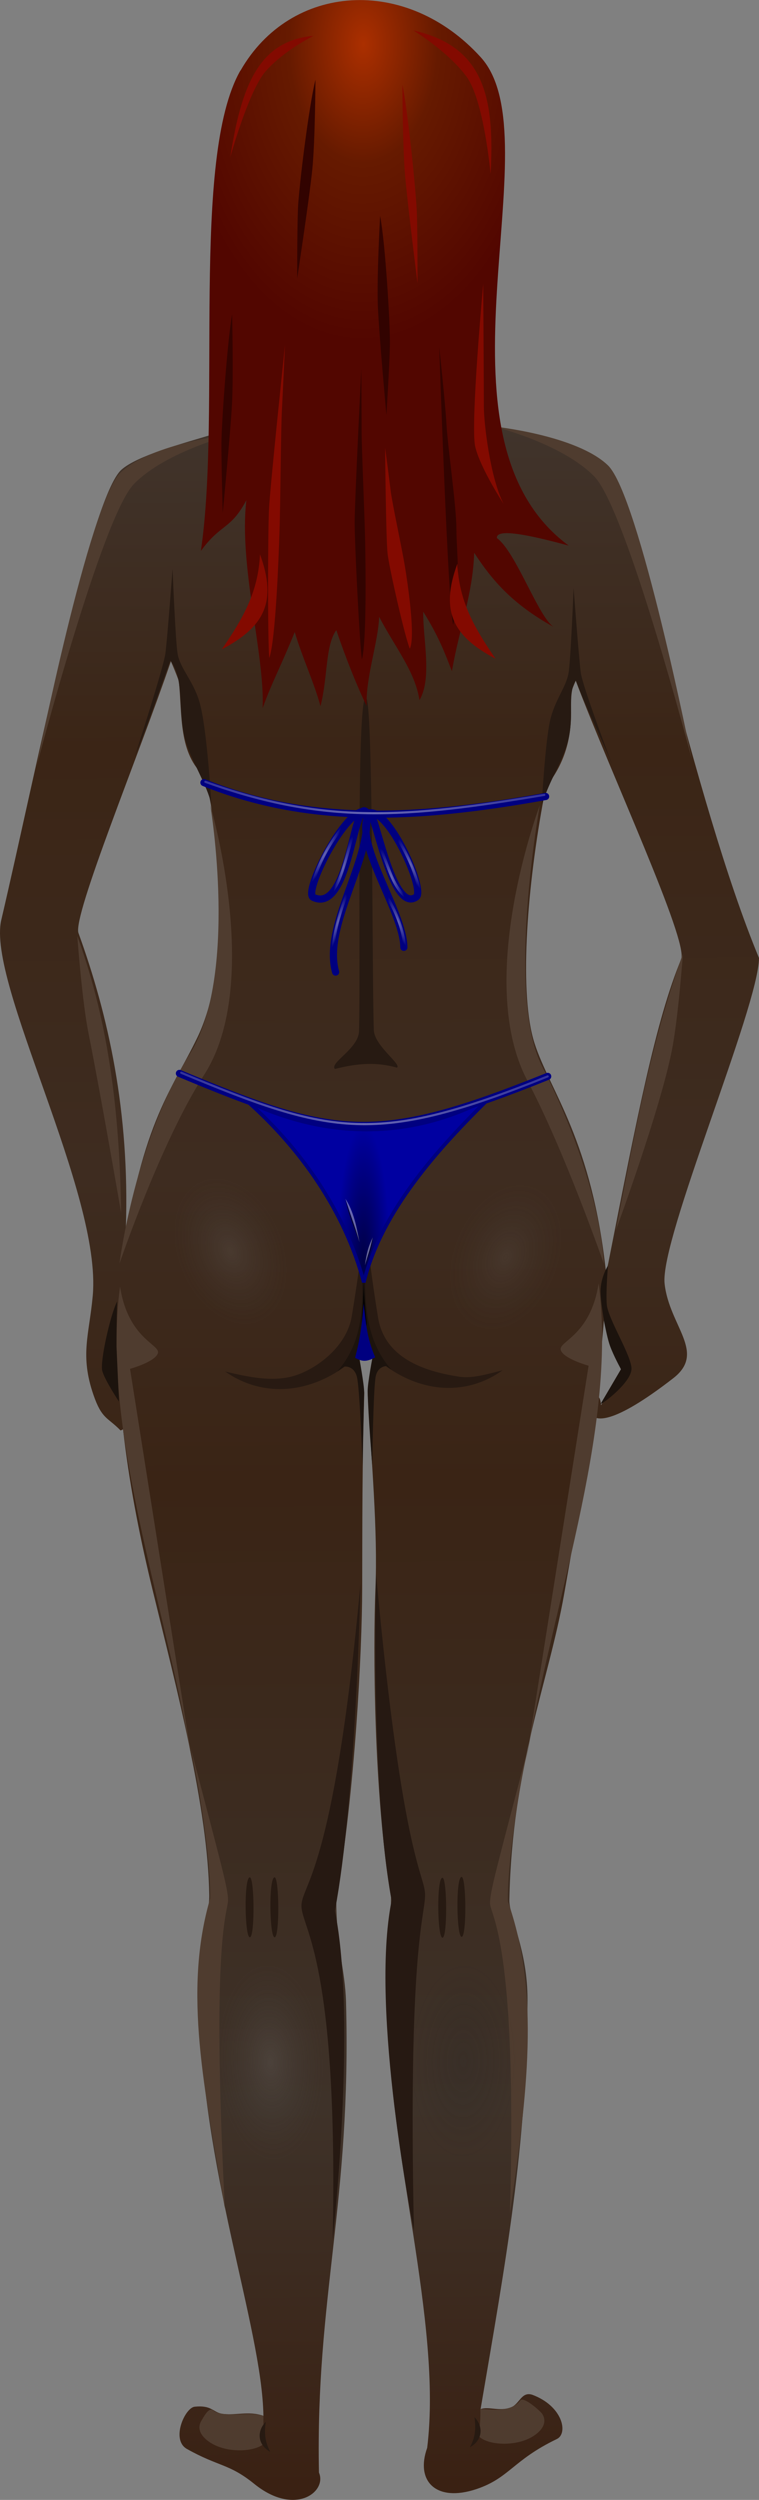 <?xml version="1.0" encoding="UTF-8" standalone="no"?>
<!-- Created with Inkscape (http://www.inkscape.org/) -->

<svg
   xmlns:dc="http://purl.org/dc/elements/1.1/"
   xmlns:cc="http://creativecommons.org/ns#"
   xmlns:rdf="http://www.w3.org/1999/02/22-rdf-syntax-ns#"
   xmlns:svg="http://www.w3.org/2000/svg"
   xmlns="http://www.w3.org/2000/svg"
   xmlns:xlink="http://www.w3.org/1999/xlink"
   xmlns:sodipodi="http://sodipodi.sourceforge.net/DTD/sodipodi-0.dtd"
   xmlns:inkscape="http://www.inkscape.org/namespaces/inkscape"
   width="89.673mm"
   height="295.121mm"
   viewBox="0 0 317.74 1045.704"
   id="svg2"
   version="1.1"
   inkscape:version="0.91 r13725"
   sodipodi:docname="DarkBlueRed.svg">
  <rect x="0" y="0" width="317.74" height="1045.704" fill="#808080" stroke="none"/>
  <defs
     id="defs4">
    <linearGradient
       id="linearGradient3940">
      <stop
         style="stop-color:#ffffff;stop-opacity:0.4;"
         offset="0"
         id="stop3942" />
      <stop
         style="stop-color:#ffffff;stop-opacity:0;"
         offset="1"
         id="stop3944" />
    </linearGradient>
    <linearGradient
       id="linearGradient3134">
      <stop
         style="stop-color:#000000;stop-opacity:0.571;"
         offset="0"
         id="stop3136" />
      <stop
         style="stop-color:#000000;stop-opacity:0;"
         offset="1"
         id="stop3138" />
    </linearGradient>
    <linearGradient
       id="linearGradient3958">
      <stop
         style="stop-color:#ffffff;stop-opacity:0.2;"
         offset="0"
         id="stop3961" />
      <stop
         id="stop3967"
         offset="0.5"
         style="stop-color:#ffffff;stop-opacity:0.4;" />
      <stop
         style="stop-color:#ffffff;stop-opacity:0.2;"
         offset="1"
         id="stop3963" />
    </linearGradient>
    <linearGradient
       id="linearGradient4007-221-97-685-718-998-759-326">
      <stop
         id="stop11824"
         offset="0"
         style="stop-color:#3a2113;stop-opacity:1;" />
      <stop
         style="stop-color:#3e3229;stop-opacity:1;"
         offset="0.183"
         id="stop11826" />
      <stop
         style="stop-color:#3a2415;stop-opacity:1;"
         offset="0.482"
         id="stop11828" />
      <stop
         style="stop-color:#3e2c20;stop-opacity:1;"
         offset="0.632"
         id="stop11830" />
      <stop
         style="stop-color:#3b2516;stop-opacity:1;"
         offset="0.836"
         id="stop11832" />
      <stop
         id="stop11834"
         offset="1"
         style="stop-color:#41352d;stop-opacity:1;" />
    </linearGradient>
    <linearGradient
       id="linearGradient3940-875-823-178-63-12-358-69">
      <stop
         id="stop11838"
         offset="0"
         style="stop-color:#767676;stop-opacity:0.4;" />
      <stop
         id="stop11840"
         offset="1"
         style="stop-color:#484848;stop-opacity:0;" />
    </linearGradient>
    <linearGradient
       id="linearGradient3940-845-831-873-500-937-431-563">
      <stop
         id="stop11856"
         offset="0"
         style="stop-color:#252525;stop-opacity:0.4;" />
      <stop
         id="stop11858"
         offset="1"
         style="stop-color:#252525;stop-opacity:0;" />
    </linearGradient>
    <linearGradient
       id="linearGradient3997-4-5-9">
      <stop
         style="stop-color:#ab2f00;stop-opacity:1;"
         offset="0"
         id="stop3999-6-9-2" />
      <stop
         id="stop4005-9-7-1"
         offset="0.399"
         style="stop-color:#661a00;stop-opacity:1;" />
      <stop
         style="stop-color:#520600;stop-opacity:1;"
         offset="1"
         id="stop4001-4-8-7" />
    </linearGradient>
    <linearGradient
       inkscape:collect="always"
       xlink:href="#linearGradient4007-221-97-685-718-998-759-326"
       id="linearGradient13998"
       gradientUnits="userSpaceOnUse"
       gradientTransform="translate(-500,2e-6)"
       x1="599.036"
       y1="979.633"
       x2="596.14"
       y2="398.987" />
    <radialGradient
       inkscape:collect="always"
       xlink:href="#linearGradient3940-875-823-178-63-12-358-69"
       id="radialGradient14000"
       gradientUnits="userSpaceOnUse"
       gradientTransform="matrix(1.005,0,0,1.462,-261.609,88.239)"
       cx="72.41"
       cy="356.074"
       fx="72.41"
       fy="356.074"
       r="14.898" />
    <radialGradient
       inkscape:collect="always"
       xlink:href="#linearGradient3940-875-823-178-63-12-358-69"
       id="radialGradient14002"
       gradientUnits="userSpaceOnUse"
       gradientTransform="matrix(1.005,0,0,1.462,-441.585,15.409)"
       cx="72.41"
       cy="356.074"
       fx="72.41"
       fy="356.074"
       r="14.898" />
    <radialGradient
       inkscape:collect="always"
       xlink:href="#linearGradient3940-875-823-178-63-12-358-69"
       id="radialGradient14004"
       gradientUnits="userSpaceOnUse"
       gradientTransform="matrix(1.007,0,0,1.868,-56.577,199.309)"
       cx="72.41"
       cy="356.074"
       fx="72.41"
       fy="356.074"
       r="14.898" />
    <radialGradient
       inkscape:collect="always"
       xlink:href="#linearGradient3940-845-831-873-500-937-431-563"
       id="radialGradient14006"
       gradientUnits="userSpaceOnUse"
       gradientTransform="matrix(1.007,0,0,1.868,50.853,200.391)"
       cx="72.41"
       cy="356.074"
       fx="72.41"
       fy="356.074"
       r="14.898" />
    <radialGradient
       inkscape:collect="always"
       xlink:href="#linearGradient3134"
       id="radialGradient16140"
       gradientUnits="userSpaceOnUse"
       gradientTransform="matrix(0.217,0,0,1.099,773.935,244.668)"
       cx="100.771"
       cy="357.411"
       fx="100.771"
       fy="357.411"
       r="34.311" />
    <linearGradient
       inkscape:collect="always"
       xlink:href="#linearGradient3958"
       id="linearGradient16142"
       gradientUnits="userSpaceOnUse"
       gradientTransform="translate(694.359,285.927)"
       x1="50.277"
       y1="306.32"
       x2="153.154"
       y2="306.32" />
    <linearGradient
       inkscape:collect="always"
       xlink:href="#linearGradient3958"
       id="linearGradient16144"
       gradientUnits="userSpaceOnUse"
       gradientTransform="translate(200,0)"
       x1="551.37"
       y1="508.329"
       x2="646.566"
       y2="508.329" />
    <radialGradient
       inkscape:collect="always"
       xlink:href="#linearGradient3940"
       id="radialGradient16146"
       gradientUnits="userSpaceOnUse"
       gradientTransform="matrix(0.233,0.126,-0.815,1.512,958.331,152.071)"
       cx="90.403"
       cy="238.565"
       fx="90.403"
       fy="238.565"
       r="5.398" />
    <radialGradient
       inkscape:collect="always"
       xlink:href="#linearGradient3940"
       id="radialGradient16148"
       gradientUnits="userSpaceOnUse"
       gradientTransform="matrix(0.305,0.089,-0.639,2.176,947.154,-672.134)"
       cx="590.141"
       cy="527.286"
       fx="590.141"
       fy="527.286"
       r="3.978" />
    <radialGradient
       inkscape:collect="always"
       xlink:href="#linearGradient3940"
       id="radialGradient16150"
       gradientUnits="userSpaceOnUse"
       gradientTransform="matrix(0.424,0.125,-0.964,3.279,1062.034,-1309.777)"
       cx="588.918"
       cy="542.591"
       fx="588.918"
       fy="542.591"
       r="2.399" />
    <radialGradient
       inkscape:collect="always"
       xlink:href="#linearGradient3940"
       id="radialGradient16152"
       gradientUnits="userSpaceOnUse"
       gradientTransform="matrix(0.44,-0.167,0.941,2.483,27.837,-704.517)"
       cx="605.8"
       cy="543.164"
       fx="605.8"
       fy="543.164"
       r="2.82" />
    <radialGradient
       inkscape:collect="always"
       xlink:href="#linearGradient3940"
       id="radialGradient16154"
       gradientUnits="userSpaceOnUse"
       gradientTransform="matrix(0.396,-0.185,0.986,2.116,48.265,-475.253)"
       cx="609.054"
       cy="526.867"
       fx="609.054"
       fy="526.867"
       r="3.346" />
    <radialGradient
       inkscape:collect="always"
       xlink:href="#linearGradient3940"
       id="radialGradient16156"
       gradientUnits="userSpaceOnUse"
       gradientTransform="matrix(0.432,-0.178,0.901,2.183,65.469,-518.74)"
       cx="603.669"
       cy="529.897"
       fx="603.669"
       fy="529.897"
       r="3.662" />
    <radialGradient
       inkscape:collect="always"
       xlink:href="#linearGradient3997-4-5-9"
       id="radialGradient7349"
       gradientUnits="userSpaceOnUse"
       gradientTransform="matrix(0.051,8.43722e-4,-0.001,0.081,-40.054,-31.975)"
       cx="597.274"
       cy="336.181"
       fx="597.274"
       fy="336.181"
       r="51.332" />
  </defs>
  <sodipodi:namedview
     id="base"
     pagecolor="#ffffff"
     bordercolor="#666666"
     borderopacity="1.0"
     inkscape:pageopacity="0.0"
     inkscape:pageshadow="2"
     inkscape:zoom="0.64071661"
     inkscape:cx="-107.23812"
     inkscape:cy="522.85206"
     inkscape:document-units="px"
     inkscape:current-layer="layer1"
     showgrid="false"
     fit-margin-top="0"
     fit-margin-left="0"
     fit-margin-right="0"
     fit-margin-bottom="0"
     inkscape:window-width="1600"
     inkscape:window-height="837"
     inkscape:window-x="-8"
     inkscape:window-y="-8"
     inkscape:window-maximized="1" />
  <g
     inkscape:label="Layer 1"
     inkscape:groupmode="layer"
     id="layer1"
     transform="translate(7813.876,760.446)">
    <g
       id="g8470"
       transform="matrix(1.5,0,0,1.5,-5855.414,-1189.337)">
      <g
         id="g13930"
         transform="translate(-1300,0)">
        <path
           sodipodi:nodetypes="cscczsssccccscccczczsscsssscsczczczcscsscscsszczccccscccssczcccsc"
           inkscape:connector-curvature="0"
           id="path13932"
           d="m 97.121,306.983 c -16.795,0 -34.678,3.295 -34.678,26.534 0,16.615 8.925,38.25 18.785,41.625 2.629,12.143 7.12,8.725 0.548,19.547 -7.213,9.591 -44.695,14.512 -53.48,22.183 -8.784,7.671 -23.924,84.383 -33.571,125.561 -4.129,17.623 28.088,76.233 25.52,104.81 -0.98,10.912 -3.635,16.531 0.192,27.656 2.352,6.838 3.94,6.204 7.559,9.929 2.052,-0.543 0.341,-2.542 0.242,-8.449 -1.21,-6.418 -1.002,-16.206 -1.232,-18.844 0.466,-8.43 1.126,-18.146 2.473,-29.072 1.118,-32.475 -4.899,-59.425 -13.216,-82.333 -1.717,-4.73 17.193,-50.527 25.789,-75.791 0.757,1.729 1.497,3.555 2.216,5.465 0.984,9.53 -0.143,20.315 7.319,26.732 0.609,2.135 1.204,5.524 1.619,7.79 3.871,23.632 3.86,49.051 -3.714,64.815 -7.574,15.764 -16.074,23.714 -22.037,68.197 -1.896,29.452 2.902,58.993 9.537,86.165 6.635,27.172 15.433,60.655 15.755,84.908 0.079,5.934 -2.752,11.083 -2.699,29.056 0.136,46.397 17.442,91.219 17.829,116.187 -3.733,-1.53 -8.416,0.011 -11.695,-0.639 -2.453,-0.486 -2.822,-2.428 -7.488,-1.941 -2.723,0.284 -6.726,9.229 -2.161,11.787 8.932,5.006 11.737,4.035 18.797,9.744 11.36,9.186 20.381,2.165 18.044,-3.163 -0.976,-49.116 9.087,-74.92 7.559,-131.208 -0.248,-9.121 -2.752,-15.187 -2.716,-28.858 5.237,-29.803 7.186,-68.869 7.227,-86.558 0.041,-17.689 -0.016,-34.831 0.579,-54.321 0.084,-1.489 -3.5,-13.131 0.447,-13.046 3.947,0.085 0.379,11.547 0.518,13.003 1.036,19.356 2.82,37.896 2.15,54.506 -0.67,16.609 -0.54,57.01 4.346,86.068 -0.075,13.327 -1.047,19.268 -1.039,28.996 0.035,41.609 15.429,89.377 11.135,124.525 -3.341,9.294 2.491,15.241 13.692,11.515 9.233,-3.071 10.21,-8.077 22.488,-13.973 3.233,-1.552 1.687,-9.183 -6.857,-12.352 -3.042,-0.968 -3.522,2.599 -5.954,3.527 -3.155,1.204 -6.171,-0.338 -8.463,0.472 6.991,-41.069 12.927,-73.068 13.101,-114.013 0.06,-14.024 -5.17,-23.154 -5.069,-28.012 0.782,-37.499 10.874,-60.272 15.284,-85.236 4.41,-24.964 11.3,-63.981 11.751,-89.148 -3.967,-37.57 -15.704,-51.053 -20.016,-64.491 -4.312,-13.438 -2.187,-41.988 2.206,-66.333 0.414,-2.166 0.723,-4.425 1.671,-6.018 5.62,-7.511 6.965,-15.456 6.077,-24.872 0.515,-1.407 1.032,-2.698 1.547,-3.857 9.804,25.896 31.532,72.61 29.413,77.688 -7.061,16.92 -12.268,43.826 -20.344,84.806 -2.507,11.034 -2.994,14.542 3.692,29.865 l -5.702,9.684 c -0.793,-10.916 -13.763,18.773 20.151,-7.531 9.328,-7.235 -1.102,-14.483 -2.409,-26.369 -1.364,-12.405 26.224,-77.069 26.347,-90.821 -18.339,-44.044 -35.207,-127.271 -41.498,-136.384 -6.291,-9.112 -41.07,-10.216 -50.636,-21.066 -5.232,-3.348 -2.17,-9.561 -1.39,-16.309 10.694,-2.859 15.927,-25.49 16.539,-45.448 0.202,-26.375 -15.739,-26.888 -32.081,-26.888 z"
           style="color:#000000;display:inline;overflow:visible;visibility:visible;fill:url(#linearGradient13998);stroke:none;stroke-width:1;marker:none;enable-background:accumulate" />
        <path
           style="fill:#4f3c2f;fill-opacity:1;stroke:none"
           d="m 132.175,404.86 c 0,0 23.095,2.403 31.845,10.832 8.75,8.429 23.383,81.866 23.383,81.866 0,0 -18.171,-69.495 -27.169,-78.741 -8.998,-9.246 -28.06,-13.957 -28.06,-13.957 z"
           id="path13934"
           inkscape:connector-curvature="0"
           sodipodi:nodetypes="czczc" />
        <path
           sodipodi:nodetypes="cscscc"
           inkscape:connector-curvature="0"
           id="path13936"
           d="m 105.134,583.657 c 1.485,-0.823 -6.306,-6.086 -6.448,-10.478 -0.532,-16.4 -0.158,-92.989 -2.224,-92.741 -2.716,-0.149 -1.419,76.471 -1.9,93.039 -0.143,4.919 -8.28,8.777 -6.741,10.554 6.489,-1.666 11.732,-1.952 17.314,-0.374 z"
           style="fill:#271a12;fill-opacity:1;stroke:none" />
        <path
           style="fill:#4f3c2f;fill-opacity:1;stroke:none"
           d="m 128.421,957.768 c 2.425,-0.183 8.294,1.258 11.153,-2.462 0.909,-1.182 5.659,3.038 6.124,3.783 1.935,3.1 -1.336,5.811 -4.014,6.996 -4.939,2.186 -11.706,1.468 -13.783,-0.869 0.428,-2.483 0.568,-4.965 0.52,-7.448 z"
           id="path13938"
           inkscape:connector-curvature="0"
           sodipodi:nodetypes="cssscc" />
        <path
           sodipodi:nodetypes="cssscc"
           inkscape:connector-curvature="0"
           id="path13940"
           d="m 67.876,959.608 c -3.588,-1.355 -11.245,0.756 -14.104,-1.542 -1.181,-0.949 -2.708,2.118 -3.173,2.863 -1.935,3.1 1.336,5.811 4.014,6.996 4.939,2.186 11.706,1.468 13.783,-0.869 -0.428,-2.483 -0.568,-4.965 -0.52,-7.448 z"
           style="fill:#4f3c2f;fill-opacity:1;stroke:none" />
        <path
           sodipodi:nodetypes="czczc"
           inkscape:connector-curvature="0"
           id="path13942"
           d="m 59.799,406.943 c 0,0 -23.095,2.403 -31.845,10.832 -8.75,8.429 -23.383,81.866 -23.383,81.866 0,0 18.171,-69.495 27.169,-78.741 8.998,-9.246 28.06,-13.957 28.06,-13.957 z"
           style="fill:#4f3c2f;fill-opacity:1;stroke:none" />
        <path
           style="fill:#4f3c2f;fill-opacity:1;stroke:none"
           d="m 145.002,510.521 c 0,0 -9.525,52.759 0.576,72.614 16.927,33.271 17.294,55.179 17.294,55.179 0,0 -10.938,-31.423 -21.329,-51.045 -14.893,-28.125 3.459,-76.748 3.459,-76.748 z"
           id="path13944"
           inkscape:connector-curvature="0"
           sodipodi:nodetypes="cscsc" />
        <path
           sodipodi:nodetypes="cscsc"
           inkscape:connector-curvature="0"
           id="path13946"
           d="m 53.061,510.521 c 0,0 7.98,47.613 -5.764,69.379 -15.352,24.311 -19.599,58.415 -19.599,58.415 0,0 11.526,-33.922 23.634,-52.663 16.43,-25.429 1.729,-75.13 1.729,-75.13 z"
           style="fill:#4f3c2f;fill-opacity:1;stroke:none" />
        <path
           style="fill:#271a12;fill-opacity:1;stroke:none"
           d="m 145.544,510.304 c 0,0 0.949,-17.09 2.292,-23.232 1.294,-5.917 4.532,-9.438 5.208,-13.542 0.604,-3.667 1.402,-23.611 1.402,-23.611 0,0 1.452,19.416 1.999,23.566 0.532,4.042 8.745,25.599 8.745,25.599 -3.409,-8.254 -7.63,-16.571 -10.117,-23.425 -2.663,4.073 -0.048,10.629 -2.649,18.379 -2.004,5.971 -4.239,8.599 -6.88,16.266 z"
           id="path13948"
           inkscape:connector-curvature="0"
           sodipodi:nodetypes="csscsccsc" />
        <path
           sodipodi:nodetypes="csscsccsc"
           inkscape:connector-curvature="0"
           id="path13950"
           d="m 53.339,510.228 c 0,0 -1.147,-21.253 -3.344,-28.65 -1.728,-5.819 -5.4,-9.276 -6.076,-13.379 -0.604,-3.667 -1.402,-23.611 -1.402,-23.611 0,0 -1.452,19.416 -1.999,23.566 -0.532,4.042 -8.495,28.581 -8.495,28.581 3.409,-8.254 7.38,-19.772 9.868,-26.626 4.07,5.183 2.004,14.301 4.156,22.035 1.662,5.973 6.136,12.636 7.291,18.084 z"
           style="fill:#271a12;fill-opacity:1;stroke:none" />
        <path
           sodipodi:nodetypes="cscccccsscc"
           inkscape:connector-curvature="0"
           id="path13952"
           d="m 92.546,652.927 c -1.483,9.009 -10.724,15.362 -16.859,16.882 -5.448,1.349 -11.367,0.315 -18.502,-1.424 10.809,7.566 24.13,6.111 34.825,-2.456 1.825,-1.03 3.326,-2.136 4.625,-3.21 0.398,0.243 0.86,0.497 1.343,0.754 10.866,10.427 25.189,12.736 36.645,4.578 -4.498,1.115 -8.491,2.358 -12.146,1.786 -7.858,-1.23 -20.626,-4.284 -22.612,-16.507 -3.55,-21.843 -3.641,-31.061 -3.641,-31.061 -0.207,0.361 0.513,5.09 -3.679,30.659 z"
           style="fill:#281a12;fill-opacity:1;stroke:none" />
        <path
           sodipodi:nodetypes="cccccsccccccccccc"
           id="path13954"
           d="m 96.285,627.257 c -0.021,-1.552 -0.284,-3.636 -0.721,-5.403 -0.167,2.002 -0.422,3.936 -0.286,5.302 -0.574,15.237 3.174,29.966 -6.82,41.229 0.773,-0.538 1.306,-0.907 1.97,-1.368 0.442,-0.039 2.729,-0.122 3.521,2.791 0.844,3.104 1.582,24.815 1.582,24.815 0,0 0.283,-13.703 0.448,-20.545 0.044,-1.811 -1.377,-9.659 -1.432,-9.965 0.657,-0.489 1.276,-0.992 1.91,-1.507 0.686,0.347 1.329,0.786 1.97,1.284 -0.029,0.149 -1.51,7.795 -1.462,10.049 0.144,6.795 1.283,20.545 1.283,20.545 0,0 0.284,-21.711 0.985,-24.815 0.502,-2.222 2.004,-2.704 2.895,-2.791 0.455,0.335 0.934,0.67 1.462,1.005 -9.664,-10.986 -6.856,-25.549 -7.303,-40.626 z"
           style="fill:#1c130d;fill-opacity:1;stroke:none"
           inkscape:connector-curvature="0" />
        <path
           sodipodi:nodetypes="ccccccc"
           inkscape:connector-curvature="0"
           id="path13956"
           d="m 96.695,655.206 c 0.033,-1.009 -0.575,-4.375 -0.847,-11.418 -0.051,7.138 -0.705,10.666 -0.469,11.476 0.336,1.92 0.315,3.838 -0.323,8.663 0.334,-1.149 0.474,-2.188 1.477,-1.41 0.945,-0.879 1.327,0.494 1.677,1.183 -1.112,-4.473 -2.084,-4.381 -1.516,-8.494 z"
           style="fill:#020101;fill-opacity:1;stroke:none" />
        <path
           sodipodi:nodetypes="ccc"
           inkscape:connector-curvature="0"
           id="path13958"
           d="m 68.529,961.288 c -2.535,2.577 -2.344,6.407 1.275,8.387 -1.541,-2.796 -1.699,-5.251 -1.275,-8.387 z"
           style="fill:#271a12;fill-opacity:1;stroke:none" />
        <path
           style="fill:#271a12;fill-opacity:1;stroke:none"
           d="m 126.779,959.994 c 2.535,2.577 2.344,6.407 -1.275,8.387 1.541,-2.796 1.699,-5.251 1.275,-8.387 z"
           id="path13960"
           inkscape:connector-curvature="0"
           sodipodi:nodetypes="ccc" />
        <path
           inkscape:connector-curvature="0"
           id="path13962"
           d="m 64.085,809.445 c -1.696,0 -1.435,16.723 0,16.723 1.435,0 1.305,-16.601 0,-16.723 z"
           style="fill:#271a12;fill-opacity:1;stroke:none" />
        <path
           style="fill:#271a12;fill-opacity:1;stroke:none"
           d="m 71.001,809.445 c -1.696,0 -1.435,16.723 0,16.723 1.435,0 1.305,-16.601 0,-16.723 z"
           id="path13964"
           inkscape:connector-curvature="0" />
        <path
           inkscape:connector-curvature="0"
           id="path13966"
           d="m 117.848,809.567 c -1.696,0 -1.435,16.723 0,16.723 1.435,0 1.305,-16.601 0,-16.723 z"
           style="fill:#271a12;fill-opacity:1;stroke:none" />
        <path
           style="fill:#271a12;fill-opacity:1;stroke:none"
           d="m 123.198,809.323 c -1.696,0 -1.435,16.723 0,16.723 1.435,0 1.305,-16.601 0,-16.723 z"
           id="path13968"
           inkscape:connector-curvature="0" />
        <path
           sodipodi:nodetypes="czccc"
           inkscape:connector-curvature="0"
           id="path13970"
           d="m 27.857,644.689 c 2.252,14.677 11.341,16.163 10.564,18.601 -0.777,2.438 -7.768,4.36 -7.768,4.36 l 18.021,113.931 C 41.735,735.95 22.367,686.25 27.857,644.689 Z"
           style="fill:#4f3c2f;fill-opacity:1;stroke:none" />
        <path
           style="fill:#4f3c2f;fill-opacity:1;stroke:none"
           d="m 161.427,643.817 c -2.252,14.677 -11.341,16.163 -10.564,18.601 0.777,2.438 7.768,4.36 7.768,4.36 l -18.021,113.931 c 6.939,-45.63 26.307,-95.33 20.818,-136.891 z"
           id="path13972"
           inkscape:connector-curvature="0"
           sodipodi:nodetypes="czccc" />
        <path
           sodipodi:nodetypes="ccczc"
           inkscape:connector-curvature="0"
           id="path13974"
           d="m 94.97,727.521 c 0,0 -1.242,60.2 -7.146,91.261 6.209,30.592 -0.621,91.842 -0.621,91.842 1.638,-77.602 -8.49,-86.793 -8.7,-93.005 -0.21,-6.211 8.896,-8.031 16.468,-90.098 z"
           style="fill:#261912;fill-opacity:1;stroke:none" />
        <path
           style="fill:#261912;fill-opacity:1;stroke:none"
           d="m 99.316,724.906 c 0,0 -1.554,59.909 4.35,90.97 -6.209,30.592 6.214,92.133 6.214,92.133 -1.638,-77.602 2.897,-87.084 3.107,-93.295 0.21,-6.211 -6.1,-7.74 -13.671,-89.808 z"
           id="path13976"
           inkscape:connector-curvature="0"
           sodipodi:nodetypes="ccczc" />
        <path
           sodipodi:nodetypes="cscc"
           inkscape:connector-curvature="0"
           id="path13978"
           d="m 15.929,546.927 c 0,0 1.312,18.072 3.118,27.08 3.391,16.92 9.13,50.203 9.13,50.203 -0.431,-25.989 -2.967,-51.846 -12.248,-77.283 z"
           style="fill:#4f3c2f;fill-opacity:1;stroke:none" />
        <path
           style="fill:#4f3c2f;fill-opacity:1;stroke:none"
           d="m 184.954,551.927 c 0,0 -1.312,18.072 -3.118,27.08 -3.391,16.92 -15.589,49.994 -15.589,49.994 4.885,-24.739 9.425,-51.638 18.706,-77.075 z"
           id="path13980"
           inkscape:connector-curvature="0"
           sodipodi:nodetypes="cscc" />
        <path
           sodipodi:nodetypes="csccc"
           inkscape:connector-curvature="0"
           id="path13982"
           d="m 27.563,676.785 c 0,0 -3.969,-5.972 -4.659,-8.554 -0.69,-2.582 2.243,-15.656 4.141,-19.368 -0.173,5.165 -0.173,12.589 -0.173,12.589 z"
           style="fill:#1c130d;fill-opacity:1;stroke:none" />
        <path
           sodipodi:nodetypes="csscsscc"
           inkscape:connector-curvature="0"
           id="path13984"
           d="m 161.975,677.431 c 0.863,-0.161 8.447,-5.976 8.627,-9.684 0.172,-3.556 -6.586,-14.023 -6.902,-18.077 -0.288,-3.696 0.345,-10.814 0.345,-10.814 0,0 -2.071,3.228 -2.071,7.102 0,3.874 1.553,12.266 2.588,15.171 1.035,2.905 3.106,6.617 3.106,6.617 z"
           style="fill:#1c130d;fill-opacity:1;stroke:none" />
        <path
           sodipodi:nodetypes="czccc"
           inkscape:connector-curvature="0"
           id="path13986"
           d="m 47.175,771.803 c 9.131,34.851 10.822,40.765 10.822,44.048 0,3.283 -4.78,9.899 -0.877,85.907 -5.68,-33.151 -11.722,-60.406 -4.095,-86.455 0.215,-9.956 -3.099,-32.194 -5.85,-43.501 z"
           style="fill:#4f3c2f;fill-opacity:1;stroke:none" />
        <path
           style="fill:#4f3c2f;fill-opacity:1;stroke:none"
           d="m 141.94,772.624 c -9.131,34.851 -10.822,40.765 -10.822,44.048 0,3.283 7.705,10.446 5.557,86.455 4.803,-33.151 8.504,-61.227 -0.585,-87.002 -0.215,-9.956 3.099,-32.194 5.85,-43.501 z"
           id="path13988"
           inkscape:connector-curvature="0"
           sodipodi:nodetypes="czccc" />
        <ellipse
           transform="matrix(0.924,-0.383,0.383,0.924,0,0)"
           id="ellipse13990"
           style="opacity:0.519;fill:url(#radialGradient14000);fill-opacity:1;fill-rule:nonzero;stroke:none"
           cx="-188.81"
           cy="608.949"
           rx="14.979"
           ry="21.787" />
        <ellipse
           style="opacity:0.406;fill:url(#radialGradient14002);fill-opacity:1;fill-rule:nonzero;stroke:none"
           id="ellipse13992"
           transform="matrix(-0.924,-0.383,-0.383,0.924,0,0)"
           cx="-368.786"
           cy="536.119"
           rx="14.979"
           ry="21.787" />
        <ellipse
           style="opacity:0.598;fill:url(#radialGradient14004);fill-opacity:1;fill-rule:nonzero;stroke:none;stroke-width:0.884;stroke-opacity:1"
           id="ellipse13994"
           transform="matrix(0.995,-0.102,0.062,0.998,0,0)"
           cx="16.369"
           cy="864.333"
           rx="15.009"
           ry="27.825" />
        <ellipse
           transform="matrix(0.999,-0.039,6.1337554e-7,1,0,0)"
           id="ellipse13996"
           style="opacity:0.54;fill:url(#radialGradient14006);fill-opacity:1;fill-rule:nonzero;stroke:none;stroke-opacity:1"
           cx="123.799"
           cy="865.415"
           rx="15.009"
           ry="27.825" />
      </g>
      <g
         id="g16056"
         transform="translate(-2000,0)">
        <g
           id="g16058">
          <path
             sodipodi:nodetypes="cccc"
             inkscape:connector-curvature="0"
             id="path16060"
             d="m 763.412,593.057 c 14.597,12.916 27.174,30.474 32.483,50.462 4.82,-19.82 20.861,-37.515 35.139,-51.483 -18.203,9.801 -41.753,13.289 -67.623,1.021 z"
             style="fill:#0000a1;fill-opacity:1;stroke:#000080;stroke-width:1px;stroke-linecap:butt;stroke-linejoin:miter;stroke-opacity:1" />
          <path
             sodipodi:nodetypes="cccc"
             inkscape:connector-curvature="0"
             id="path16062"
             d="m 763.412,593.057 c 14.597,12.916 27.174,30.474 32.483,50.462 4.82,-19.82 20.861,-37.515 35.139,-51.483 -18.203,9.801 -41.753,13.289 -67.623,1.021 z"
             style="fill:url(#radialGradient16140);stroke:#000080;stroke-width:1px;stroke-linecap:butt;stroke-linejoin:miter;stroke-opacity:1" />
          <path
             inkscape:transform-center-x="0.0798"
             inkscape:transform-center-y="-9.4242168"
             sodipodi:nodetypes="ccccc"
             inkscape:connector-curvature="0"
             id="path16064"
             d="m 799.073,664.429 c -2.547,1.444 -3.837,1.103 -5.62,0.143 1.488,-5.596 1.92,-9.445 2.411,-15.094 0.687,5.902 0.86,9.425 3.21,14.951 z"
             style="fill:#000080;fill-opacity:1;stroke:none" />
          <path
             sodipodi:nodetypes="ccc"
             inkscape:connector-curvature="0"
             id="path16066"
             d="m 794.683,632.315 c -0.696,-3.742 -1.544,-8.46 -3.919,-12.095 1.19,3.799 2.772,8.49 3.919,12.095 z"
             style="fill:#ffffff;fill-opacity:0.4;stroke:none" />
          <path
             inkscape:transform-center-x="-2.1875971"
             inkscape:transform-center-y="-4.5530188"
             style="fill:#ffffff;fill-opacity:0.4;stroke:none"
             d="m 796.195,638.769 c 0.982,-3.212 1.421,-4.324 2.203,-7.807 -1.292,2.71 -1.7,4.322 -2.203,7.807 z"
             id="path16068"
             inkscape:connector-curvature="0"
             sodipodi:nodetypes="ccc" />
          <path
             style="fill:#000000;fill-opacity:0.5;stroke:none"
             d="m 794.645,632.185 c -0.959,-3.742 -2.703,-8.043 -3.896,-11.821 0.716,3.989 2.567,8.216 3.896,11.821 z"
             id="path16070"
             inkscape:connector-curvature="0"
             sodipodi:nodetypes="ccc" />
          <path
             sodipodi:nodetypes="ccc"
             inkscape:connector-curvature="0"
             id="path16072"
             d="m 796.195,638.769 c 1.125,-3.174 1.993,-4.215 2.203,-7.807 -0.656,2.864 -1.108,4.46 -2.203,7.807 z"
             style="fill:#000000;fill-opacity:0.5;stroke:none"
             inkscape:transform-center-y="-4.5531166"
             inkscape:transform-center-x="-2.1862152" />
          <path
             style="fill:none;stroke:#000080;stroke-width:2;stroke-linecap:round;stroke-linejoin:miter;stroke-miterlimit:4;stroke-dasharray:none;stroke-opacity:1"
             d="m 744.436,585.264 c 43.672,18.271 54.964,20.073 102.777,0.827"
             id="path16074"
             inkscape:connector-curvature="0"
             sodipodi:nodetypes="cc" />
          <path
             sodipodi:nodetypes="cc"
             inkscape:connector-curvature="0"
             id="path16076"
             d="m 744.936,585.08 c 42.094,17.535 54.464,20.257 102.278,1.012"
             style="fill:none;stroke:url(#linearGradient16142);stroke-width:0.6;stroke-linecap:round;stroke-linejoin:miter;stroke-miterlimit:4;stroke-dasharray:none;stroke-opacity:1" />
        </g>
        <g
           id="g16078">
          <path
             sodipodi:nodetypes="cc"
             inkscape:connector-curvature="0"
             id="path16080"
             d="m 751.274,504.168 c 29.195,11.668 58.755,10.414 95.36,3.867"
             style="fill:none;stroke:#000080;stroke-width:2;stroke-linecap:round;stroke-linejoin:miter;stroke-miterlimit:4;stroke-dasharray:none;stroke-opacity:1" />
          <path
             sodipodi:nodetypes="cscccscc"
             id="path16082"
             style="fill:none;stroke:#000080;stroke-width:2;stroke-linecap:round;stroke-linejoin:miter;stroke-miterlimit:4;stroke-dasharray:none;stroke-opacity:1"
             d="m 796.415,512.213 c -5.55,-1.215 -17.552,22.591 -14.617,23.966 9.927,4.652 11.262,-26.95 14.617,-23.966 2.493,12.015 -12.141,31.681 -8.385,44.795 m 9.431,-44.366 c 5.55,-1.215 15.698,21.579 13.046,23.443 -6.805,4.782 -11.579,-24.748 -13.046,-23.443 -4.936,7.653 9.524,27.319 9.607,37.467"
             inkscape:connector-curvature="0" />
          <path
             style="fill:none;stroke:url(#linearGradient16144);stroke-width:0.6;stroke-linecap:round;stroke-linejoin:miter;stroke-miterlimit:4;stroke-dasharray:none;stroke-opacity:1"
             d="m 751.671,503.947 c 33.149,11.957 56.042,10.155 94.596,3.642"
             id="path16084"
             inkscape:connector-curvature="0"
             sodipodi:nodetypes="cc" />
          <path
             sodipodi:nodetypes="cc"
             inkscape:connector-curvature="0"
             id="path16086"
             d="m 791.066,515.31 c -4.704,5.354 -8.099,11.624 -9.997,18.942"
             style="fill:none;stroke:url(#radialGradient16146);stroke-width:0.8;stroke-linecap:round;stroke-linejoin:miter;stroke-miterlimit:4;stroke-dasharray:none;stroke-opacity:1" />
          <path
             style="fill:none;stroke:url(#radialGradient16148);stroke-width:0.8;stroke-linecap:round;stroke-linejoin:miter;stroke-miterlimit:4;stroke-dasharray:none;stroke-opacity:1"
             d="m 792.961,517.941 c -2.073,7.669 -3.784,15.728 -7.156,17.574"
             id="path16088"
             inkscape:connector-curvature="0"
             sodipodi:nodetypes="cc" />
          <path
             sodipodi:nodetypes="cc"
             inkscape:connector-curvature="0"
             id="path16090"
             d="m 791.382,534.568 c -2.81,7.353 -3.889,12.361 -3.999,15.995"
             style="fill:none;stroke:url(#radialGradient16150);stroke-width:0.8;stroke-linecap:round;stroke-linejoin:miter;stroke-miterlimit:4;stroke-dasharray:none;stroke-opacity:1" />
          <path
             style="fill:none;stroke:url(#radialGradient16152);stroke-width:0.8;stroke-linecap:round;stroke-linejoin:miter;stroke-miterlimit:4;stroke-dasharray:none;stroke-opacity:1"
             d="m 802.431,536.146 c 2.872,4.722 4.529,9.414 4.841,13.891"
             id="path16092"
             inkscape:connector-curvature="0"
             sodipodi:nodetypes="cc" />
          <path
             sodipodi:nodetypes="cc"
             inkscape:connector-curvature="0"
             id="path16094"
             d="m 805.378,519.835 c 2.872,4.722 4.845,9.309 5.893,13.891"
             style="fill:none;stroke:url(#radialGradient16154);stroke-width:0.8;stroke-linecap:round;stroke-linejoin:miter;stroke-miterlimit:4;stroke-dasharray:none;stroke-opacity:1" />
          <path
             style="fill:none;stroke:url(#radialGradient16156);stroke-width:0.8;stroke-linecap:round;stroke-linejoin:miter;stroke-miterlimit:4;stroke-dasharray:none;stroke-opacity:1"
             d="m 800.748,522.887 c 2.136,5.038 3.161,9.835 6.524,12.838"
             id="path16096"
             inkscape:connector-curvature="0"
             sodipodi:nodetypes="cc" />
        </g>
      </g>
      <g
         transform="matrix(20,0,0,20,-1005.641,383.063)"
         id="g7281">
        <path
           sodipodi:nodetypes="zccccccccccccccczz"
           inkscape:connector-curvature="0"
           id="path7283"
           d="m -11.645,-3.874 c -0.698,1.221 -0.263,4.739 -0.552,6.699 0.284,-0.388 0.412,-0.29 0.635,-0.707 -0.108,0.906 0.259,2.158 0.227,2.898 0.134,-0.371 0.242,-0.553 0.448,-1.06 0.095,0.329 0.277,0.722 0.359,1.034 0.104,-0.402 0.065,-0.843 0.221,-1.061 0.121,0.361 0.301,0.814 0.424,1.057 -0.018,-0.387 0.161,-0.887 0.174,-1.242 0.223,0.428 0.497,0.752 0.563,1.161 0.18,-0.309 0.046,-0.854 0.052,-1.233 0.217,0.347 0.305,0.583 0.4,0.83 0.107,-0.616 0.291,-1.065 0.311,-1.651 0.248,0.38 0.53,0.714 1.112,1.036 -0.212,-0.129 -0.53,-1.051 -0.795,-1.241 -0.014,-0.138 0.428,-0.051 1.002,0.105 -2.075,-1.53 -0.188,-5.664 -1.227,-6.809 -1.039,-1.145 -2.655,-1.035 -3.353,0.186 z"
           style="fill:url(#radialGradient7349);fill-opacity:1;stroke:none" />
        <g
           id="g7285">
          <path
             inkscape:connector-curvature="0"
             id="path7287"
             d="M -8.677,3.855 C -8.557,3.388 -8.631,2.837 -8.631,2.52 c 0,-0.317 -0.12,-1.135 -0.138,-1.452 -0.018,-0.317 -0.102,-1.085 -0.102,-1.085 0,0 0.12,3.571 0.194,3.871 z"
             style="fill:#320300;fill-opacity:1;stroke:none" />
          <path
             inkscape:connector-curvature="0"
             id="path7289"
             d="m -9.95,4.339 c 0.067,-0.247 0.052,-1.31 0.045,-1.665 -0.007,-0.355 -0.049,-1.28 -0.049,-1.526 0,-0.247 -0.004,-0.863 -0.004,-0.863 0,0 -0.093,1.85 -0.093,2.143 0,0.293 0.067,1.665 0.101,1.912 z"
             style="fill:#320300;fill-opacity:1;stroke:none" />
          <path
             inkscape:connector-curvature="0"
             id="path7291"
             d="m -11.761,-0.474 c -0.066,0.369 -0.147,1.507 -0.149,1.792 -0.002,0.285 0.018,0.98 0.018,0.98 0,0 0.107,-1.114 0.129,-1.512 0.022,-0.397 0.002,-1.26 0.002,-1.26 z"
             style="fill:#320300;fill-opacity:1;stroke:none" />
          <path
             style="fill:#320300;fill-opacity:1;stroke:none"
             d="m -10.598,-3.745 c -0.093,0.369 -0.232,1.507 -0.244,1.792 -0.012,0.285 -0.011,0.98 -0.011,0.98 0,0 0.169,-1.114 0.21,-1.512 0.041,-0.397 0.045,-1.26 0.045,-1.26 z"
             id="path7293"
             inkscape:connector-curvature="0" />
          <path
             inkscape:connector-curvature="0"
             id="path7295"
             d="m -9.695,-1.843 c 0.071,0.369 0.141,1.507 0.136,1.792 -0.005,0.285 -0.049,0.98 -0.049,0.98 0,0 -0.102,-1.114 -0.119,-1.512 -0.017,-0.397 0.031,-1.26 0.031,-1.26 z"
             style="fill:#320300;fill-opacity:1;stroke:none" />
        </g>
        <g
           style="fill:#830a00;fill-opacity:1"
           id="g7297">
          <path
             style="fill:#830a00;fill-opacity:1;stroke:none"
             d="m -11.905,4.197 c 0.304,-0.442 0.509,-0.805 0.533,-1.325 0.243,0.665 0.059,1.014 -0.533,1.325 z"
             id="path7299"
             inkscape:connector-curvature="0"
             sodipodi:nodetypes="ccc" />
          <path
             sodipodi:nodetypes="ccc"
             inkscape:connector-curvature="0"
             id="path7301"
             d="m -8.085,4.328 c -0.304,-0.442 -0.509,-0.805 -0.533,-1.325 -0.243,0.665 -0.059,1.014 0.533,1.325 z"
             style="fill:#830a00;fill-opacity:1;stroke:none" />
          <path
             inkscape:connector-curvature="0"
             id="path7303"
             d="m -7.972,2.17 c -0.19,-0.367 -0.276,-1.135 -0.276,-1.351 0,-0.217 -0.009,-1.719 -0.009,-1.719 0,0 -0.181,1.969 -0.112,2.269 0.069,0.3 0.397,0.801 0.397,0.801 z"
             style="fill:#830a00;fill-opacity:1;stroke:none" />
          <path
             style="fill:#830a00;fill-opacity:1;stroke:none"
             d="m -11.242,4.316 c 0.088,-0.249 0.131,-1.397 0.143,-1.781 0.012,-0.383 0.019,-1.389 0.032,-1.654 0.014,-0.265 0.044,-0.93 0.044,-0.93 0,0 -0.207,1.968 -0.223,2.283 -0.016,0.315 -0.02,1.808 0.003,2.082 z"
             id="path7305"
             inkscape:connector-curvature="0" />
          <path
             inkscape:connector-curvature="0"
             id="path7307"
             d="m -9.281,4.189 c 0.081,-0.171 -0.029,-0.906 -0.069,-1.151 -0.04,-0.245 -0.179,-0.885 -0.199,-1.055 -0.02,-0.171 -0.077,-0.597 -0.077,-0.597 0,0 0.011,1.279 0.035,1.481 0.024,0.203 0.239,1.151 0.31,1.322 z"
             style="fill:#830a00;fill-opacity:1;stroke:none" />
          <path
             sodipodi:nodetypes="ccsc"
             inkscape:connector-curvature="0"
             id="path7309"
             d="m -8.154,-2.431 c 0.059,-1.075 -0.095,-1.78 -1.077,-2.001 0,0 0.485,0.293 0.743,0.647 0.242,0.332 0.334,1.355 0.334,1.355 z"
             style="fill:#830a00;fill-opacity:1;stroke:none" />
          <path
             style="fill:#830a00;fill-opacity:1;stroke:none"
             d="m -11.788,-2.657 c 0.155,-1.002 0.398,-1.632 1.162,-1.7 0,0 -0.411,0.203 -0.667,0.494 -0.239,0.273 -0.496,1.206 -0.496,1.206 z"
             id="path7311"
             inkscape:connector-curvature="0"
             sodipodi:nodetypes="ccsc" />
          <path
             inkscape:connector-curvature="0"
             id="path7313"
             d="m -9.385,-3.678 c 0.077,0.369 0.192,1.507 0.202,1.792 0.01,0.285 0.009,0.98 0.009,0.98 0,0 -0.14,-1.114 -0.174,-1.512 -0.034,-0.397 -0.037,-1.26 -0.037,-1.26 z"
             style="fill:#830a00;fill-opacity:1;stroke:none" />
        </g>
      </g>
    </g>
  </g>
</svg>
